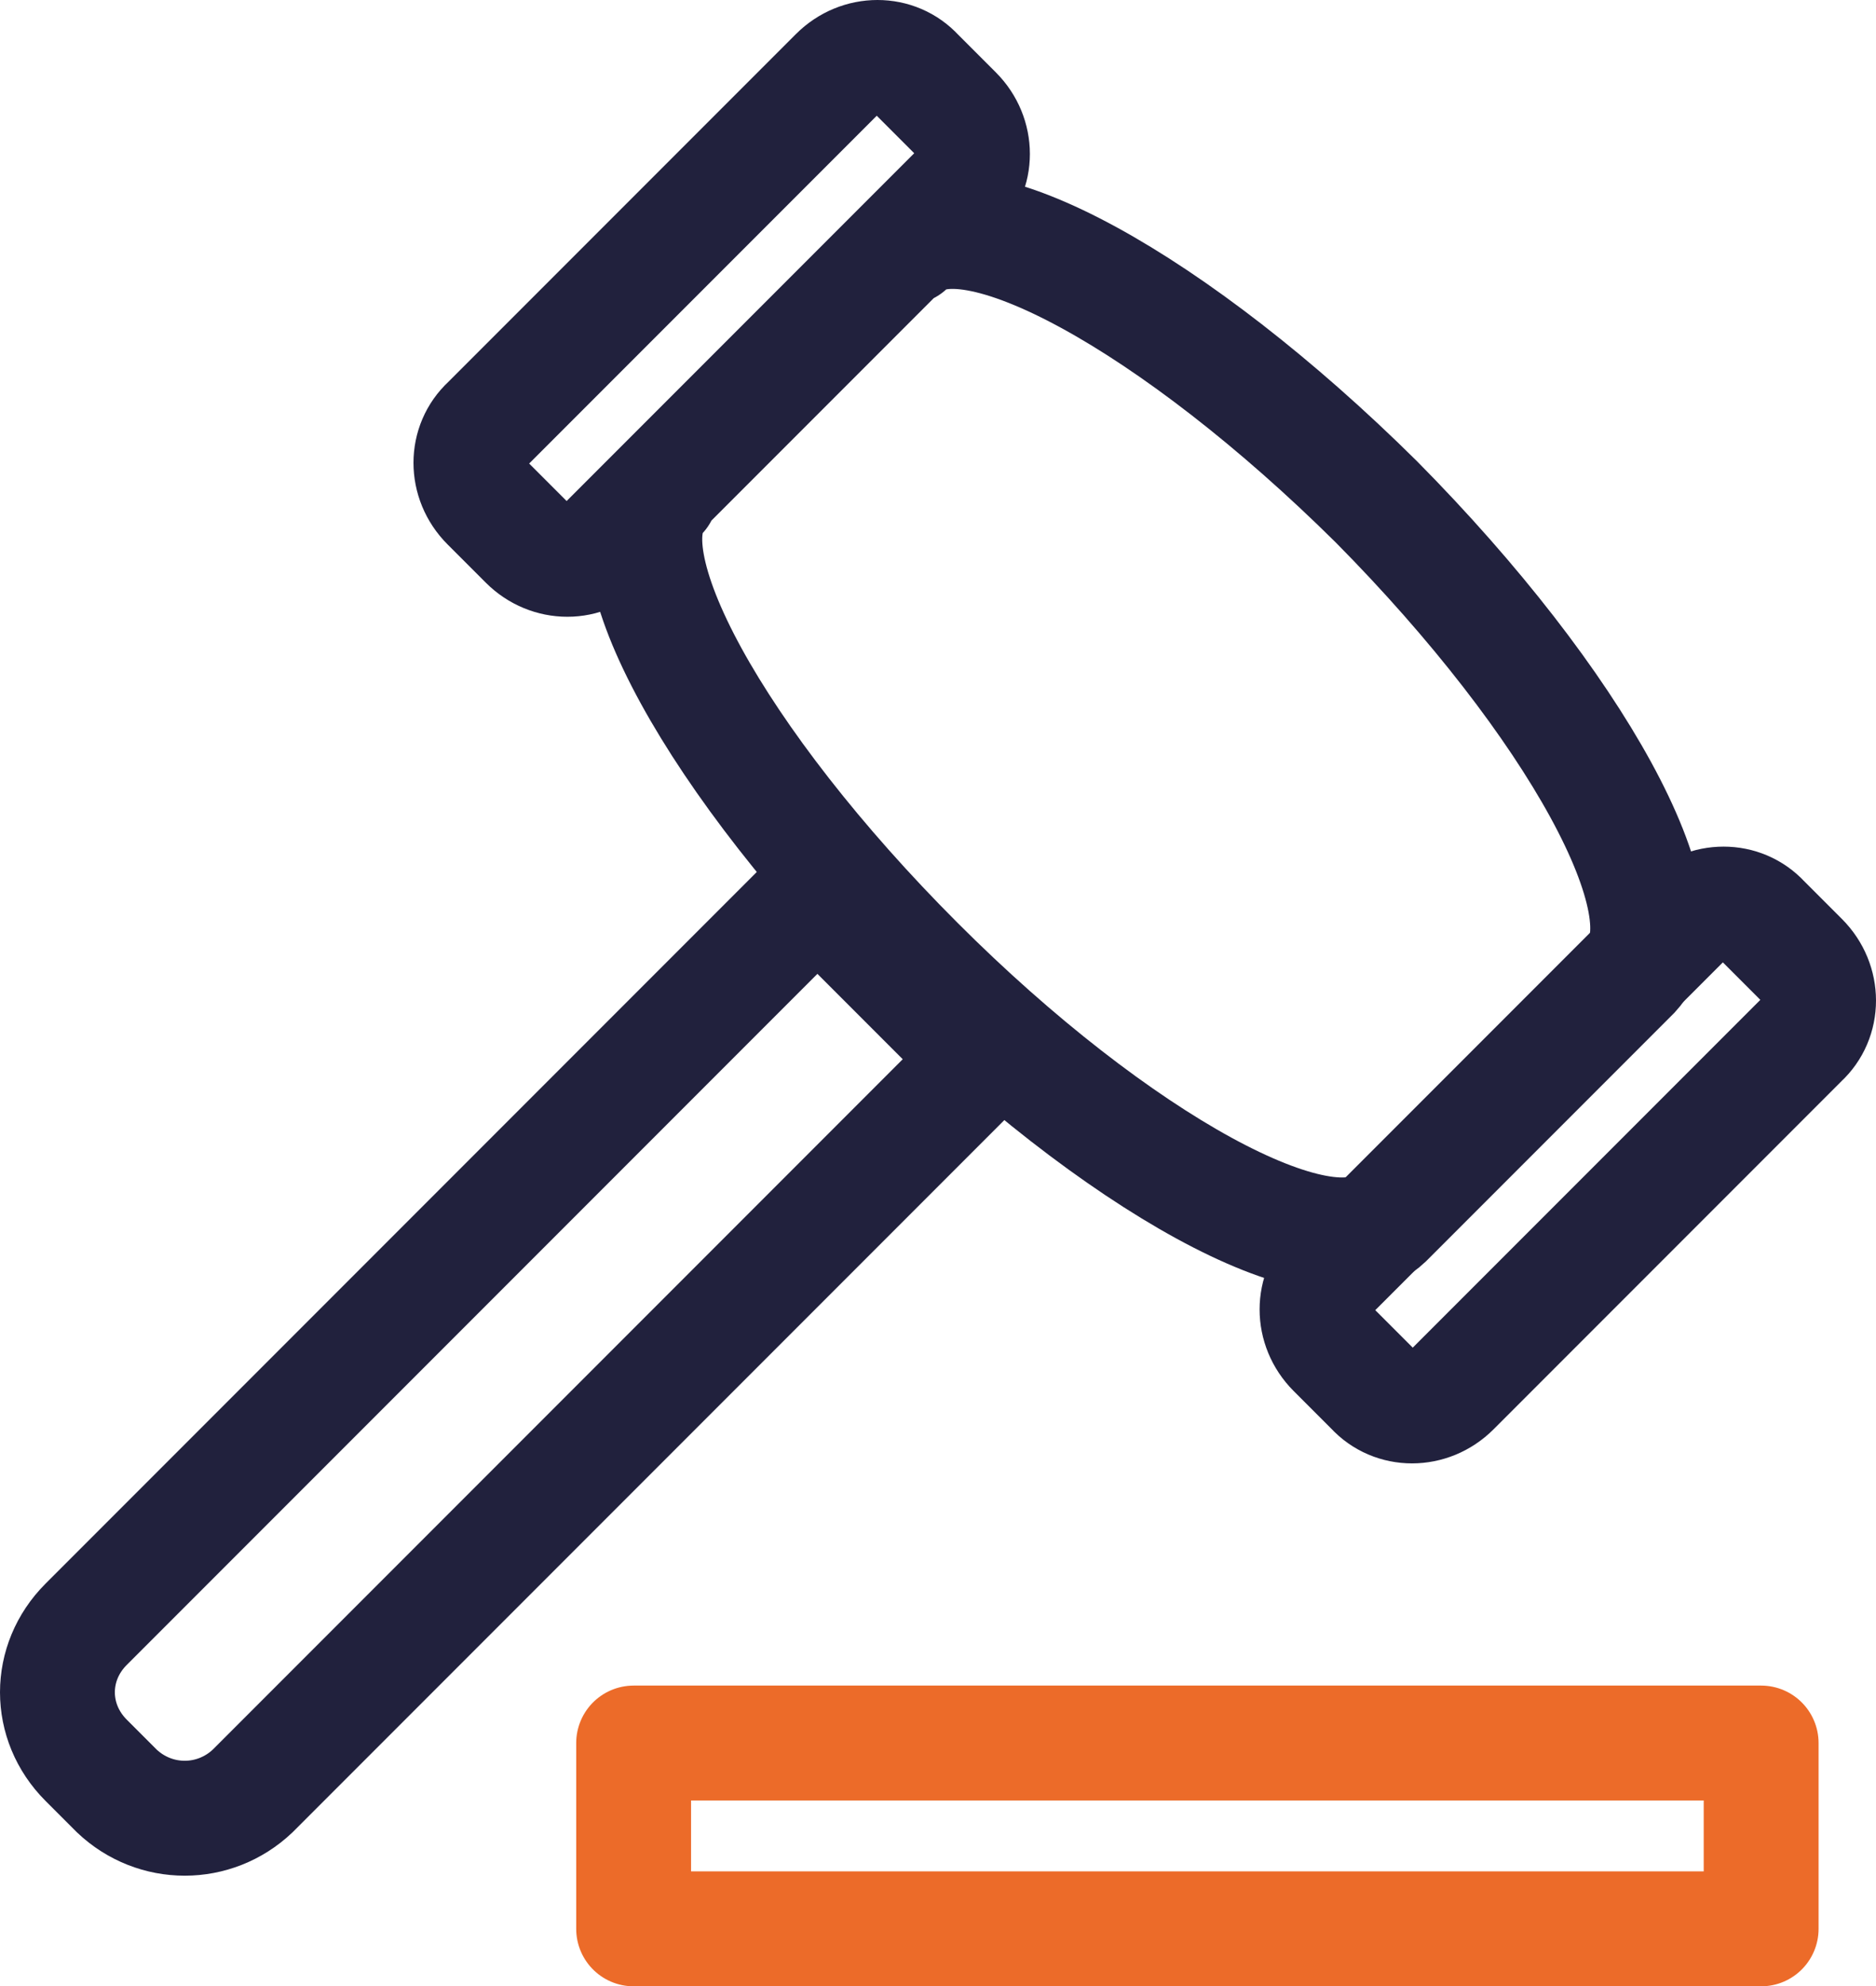 <?xml version="1.0" encoding="utf-8"?>
<!-- Generator: Adobe Illustrator 25.2.1, SVG Export Plug-In . SVG Version: 6.00 Build 0)  -->
<svg version="1.1" id="Layer_1" xmlns="http://www.w3.org/2000/svg" xmlns:xlink="http://www.w3.org/1999/xlink" x="0px" y="0px"
	 viewBox="0 0 98 103.7" style="enable-background:new 0 0 98 103.7;" xml:space="preserve">
<style type="text/css">
	.st0{fill:none;stroke:#21213D;stroke-width:6;stroke-linecap:round;stroke-linejoin:round;stroke-miterlimit:10;}
	.st1{fill:none;stroke:#EC6B29;stroke-width:6;stroke-linecap:round;stroke-linejoin:round;stroke-miterlimit:10;}
</style>
<g id="Artwork">
	<path class="st0" d="M6.1,93.5l-1.6-1.6c-2-2-2-5.1,0-7.1l38.2-38.2l8.7,8.7L13.2,93.5C11.2,95.4,8.1,95.4,6.1,93.5z"/>
	<path class="st1" d="M33.1,91H92v9.7H33.1V91z"/>
	<path class="st0" d="M71.9,26.2C61.4,15.8,50.5,9.8,47.4,12.9l-0.1-0.1L34.4,25.7l0.1,0.1c-3.1,3.1,2.9,14,13.4,24.5
		c10.4,10.4,21.4,16.4,24.5,13.4l12.9-12.9C88.3,47.6,82.3,36.7,71.9,26.2z"/>
	<path class="st0" d="M71.7,72.5l-2-2c-1.2-1.2-1.2-3.1,0-4.2l18.2-18.2c1.2-1.2,3.1-1.2,4.2,0l2,2c1.2,1.2,1.2,3.1,0,4.2L75.9,72.5
		C74.7,73.7,72.8,73.7,71.7,72.5z M27.5,28.3l-2-2c-1.2-1.2-1.2-3.1,0-4.2L43.7,3.9c1.2-1.2,3.1-1.2,4.2,0l2,2
		c1.2,1.2,1.2,3.1,0,4.2L31.7,28.3C30.6,29.5,28.7,29.5,27.5,28.3z"/>
</g>
</svg>
